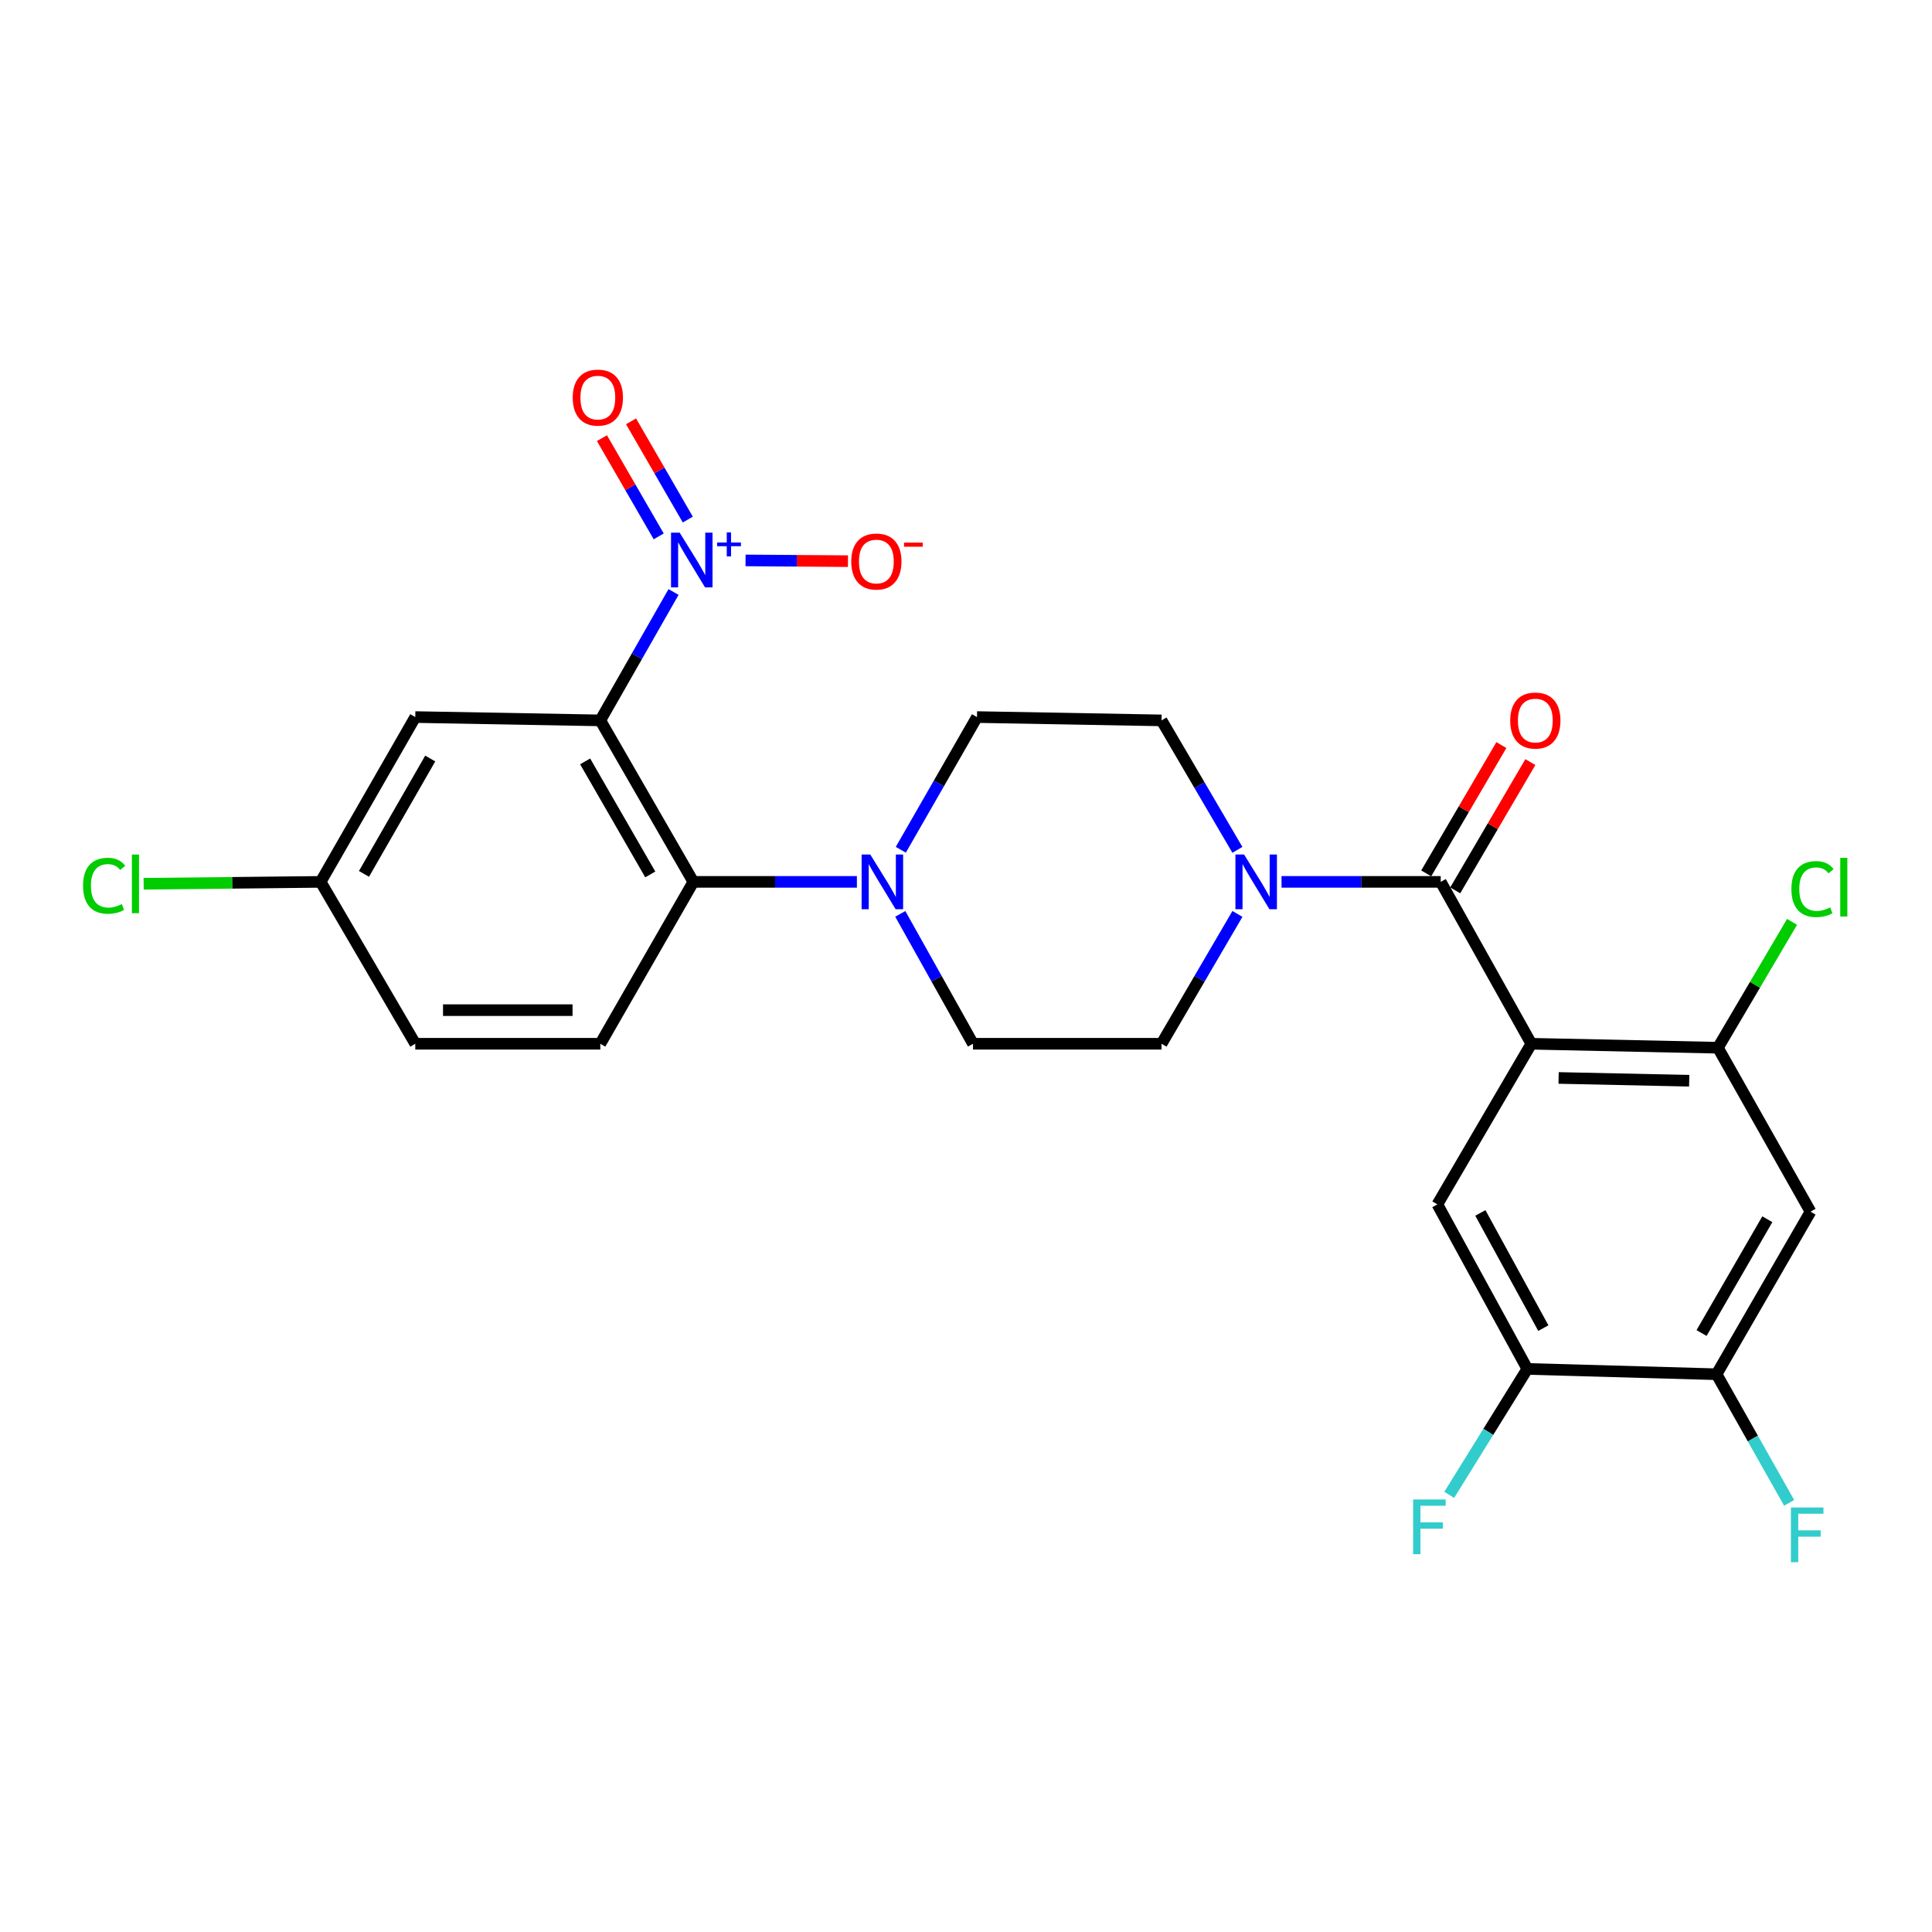 <?xml version='1.0' encoding='iso-8859-1'?>
<svg version='1.1' baseProfile='full'
              xmlns='http://www.w3.org/2000/svg'
                      xmlns:rdkit='http://www.rdkit.org/xml'
                      xmlns:xlink='http://www.w3.org/1999/xlink'
                  xml:space='preserve'
width='1000px' height='1000px' viewBox='0 0 1000 1000'>
<!-- END OF HEADER -->
<rect style='opacity:1.0;fill:#FFFFFF;stroke:none' width='1000' height='1000' x='0' y='0'> </rect>
<path class='bond-1' d='M 310.717,372.872 L 329.67,339.644' style='fill:none;fill-rule:evenodd;stroke:#000000;stroke-width:6px;stroke-linecap:butt;stroke-linejoin:miter;stroke-opacity:1' />
<path class='bond-1' d='M 329.67,339.644 L 348.623,306.415' style='fill:none;fill-rule:evenodd;stroke:#0000FF;stroke-width:6px;stroke-linecap:butt;stroke-linejoin:miter;stroke-opacity:1' />
<path class='bond-3' d='M 310.717,372.872 L 358.874,456.458' style='fill:none;fill-rule:evenodd;stroke:#000000;stroke-width:6px;stroke-linecap:butt;stroke-linejoin:miter;stroke-opacity:1' />
<path class='bond-3' d='M 302.868,394.094 L 336.577,452.604' style='fill:none;fill-rule:evenodd;stroke:#000000;stroke-width:6px;stroke-linecap:butt;stroke-linejoin:miter;stroke-opacity:1' />
<path class='bond-9' d='M 310.717,372.872 L 214.945,371.152' style='fill:none;fill-rule:evenodd;stroke:#000000;stroke-width:6px;stroke-linecap:butt;stroke-linejoin:miter;stroke-opacity:1' />
<path class='bond-0' d='M 792.613,540.247 L 745.713,456.458' style='fill:none;fill-rule:evenodd;stroke:#000000;stroke-width:6px;stroke-linecap:butt;stroke-linejoin:miter;stroke-opacity:1' />
<path class='bond-6' d='M 792.613,540.247 L 889.188,542.305' style='fill:none;fill-rule:evenodd;stroke:#000000;stroke-width:6px;stroke-linecap:butt;stroke-linejoin:miter;stroke-opacity:1' />
<path class='bond-6' d='M 806.729,557.947 L 874.331,559.388' style='fill:none;fill-rule:evenodd;stroke:#000000;stroke-width:6px;stroke-linecap:butt;stroke-linejoin:miter;stroke-opacity:1' />
<path class='bond-7' d='M 792.613,540.247 L 743.983,623.378' style='fill:none;fill-rule:evenodd;stroke:#000000;stroke-width:6px;stroke-linecap:butt;stroke-linejoin:miter;stroke-opacity:1' />
<path class='bond-13' d='M 385.895,290.069 L 412.402,290.262' style='fill:none;fill-rule:evenodd;stroke:#0000FF;stroke-width:6px;stroke-linecap:butt;stroke-linejoin:miter;stroke-opacity:1' />
<path class='bond-13' d='M 412.402,290.262 L 438.91,290.455' style='fill:none;fill-rule:evenodd;stroke:#FF0000;stroke-width:6px;stroke-linecap:butt;stroke-linejoin:miter;stroke-opacity:1' />
<path class='bond-14' d='M 356.007,268.925 L 341.318,243.502' style='fill:none;fill-rule:evenodd;stroke:#0000FF;stroke-width:6px;stroke-linecap:butt;stroke-linejoin:miter;stroke-opacity:1' />
<path class='bond-14' d='M 341.318,243.502 L 326.628,218.079' style='fill:none;fill-rule:evenodd;stroke:#FF0000;stroke-width:6px;stroke-linecap:butt;stroke-linejoin:miter;stroke-opacity:1' />
<path class='bond-14' d='M 340.945,277.628 L 326.256,252.205' style='fill:none;fill-rule:evenodd;stroke:#0000FF;stroke-width:6px;stroke-linecap:butt;stroke-linejoin:miter;stroke-opacity:1' />
<path class='bond-14' d='M 326.256,252.205 L 311.566,226.782' style='fill:none;fill-rule:evenodd;stroke:#FF0000;stroke-width:6px;stroke-linecap:butt;stroke-linejoin:miter;stroke-opacity:1' />
<path class='bond-2' d='M 745.713,456.458 L 704.516,456.458' style='fill:none;fill-rule:evenodd;stroke:#000000;stroke-width:6px;stroke-linecap:butt;stroke-linejoin:miter;stroke-opacity:1' />
<path class='bond-2' d='M 704.516,456.458 L 663.32,456.458' style='fill:none;fill-rule:evenodd;stroke:#0000FF;stroke-width:6px;stroke-linecap:butt;stroke-linejoin:miter;stroke-opacity:1' />
<path class='bond-15' d='M 753.218,460.855 L 772.669,427.653' style='fill:none;fill-rule:evenodd;stroke:#000000;stroke-width:6px;stroke-linecap:butt;stroke-linejoin:miter;stroke-opacity:1' />
<path class='bond-15' d='M 772.669,427.653 L 792.12,394.451' style='fill:none;fill-rule:evenodd;stroke:#FF0000;stroke-width:6px;stroke-linecap:butt;stroke-linejoin:miter;stroke-opacity:1' />
<path class='bond-15' d='M 738.208,452.061 L 757.66,418.859' style='fill:none;fill-rule:evenodd;stroke:#000000;stroke-width:6px;stroke-linecap:butt;stroke-linejoin:miter;stroke-opacity:1' />
<path class='bond-15' d='M 757.66,418.859 L 777.111,385.657' style='fill:none;fill-rule:evenodd;stroke:#FF0000;stroke-width:6px;stroke-linecap:butt;stroke-linejoin:miter;stroke-opacity:1' />
<path class='bond-5' d='M 358.874,456.458 L 401.201,456.458' style='fill:none;fill-rule:evenodd;stroke:#000000;stroke-width:6px;stroke-linecap:butt;stroke-linejoin:miter;stroke-opacity:1' />
<path class='bond-5' d='M 401.201,456.458 L 443.528,456.458' style='fill:none;fill-rule:evenodd;stroke:#0000FF;stroke-width:6px;stroke-linecap:butt;stroke-linejoin:miter;stroke-opacity:1' />
<path class='bond-12' d='M 358.874,456.458 L 310.717,540.247' style='fill:none;fill-rule:evenodd;stroke:#000000;stroke-width:6px;stroke-linecap:butt;stroke-linejoin:miter;stroke-opacity:1' />
<path class='bond-4' d='M 640.496,473.044 L 620.855,506.646' style='fill:none;fill-rule:evenodd;stroke:#0000FF;stroke-width:6px;stroke-linecap:butt;stroke-linejoin:miter;stroke-opacity:1' />
<path class='bond-4' d='M 620.855,506.646 L 601.214,540.247' style='fill:none;fill-rule:evenodd;stroke:#000000;stroke-width:6px;stroke-linecap:butt;stroke-linejoin:miter;stroke-opacity:1' />
<path class='bond-27' d='M 640.475,439.876 L 620.845,406.374' style='fill:none;fill-rule:evenodd;stroke:#0000FF;stroke-width:6px;stroke-linecap:butt;stroke-linejoin:miter;stroke-opacity:1' />
<path class='bond-27' d='M 620.845,406.374 L 601.214,372.872' style='fill:none;fill-rule:evenodd;stroke:#000000;stroke-width:6px;stroke-linecap:butt;stroke-linejoin:miter;stroke-opacity:1' />
<path class='bond-18' d='M 466.254,439.839 L 485.969,405.496' style='fill:none;fill-rule:evenodd;stroke:#0000FF;stroke-width:6px;stroke-linecap:butt;stroke-linejoin:miter;stroke-opacity:1' />
<path class='bond-18' d='M 485.969,405.496 L 505.683,371.152' style='fill:none;fill-rule:evenodd;stroke:#000000;stroke-width:6px;stroke-linecap:butt;stroke-linejoin:miter;stroke-opacity:1' />
<path class='bond-19' d='M 465.984,473.019 L 484.799,506.633' style='fill:none;fill-rule:evenodd;stroke:#0000FF;stroke-width:6px;stroke-linecap:butt;stroke-linejoin:miter;stroke-opacity:1' />
<path class='bond-19' d='M 484.799,506.633 L 503.615,540.247' style='fill:none;fill-rule:evenodd;stroke:#000000;stroke-width:6px;stroke-linecap:butt;stroke-linejoin:miter;stroke-opacity:1' />
<path class='bond-8' d='M 889.188,542.305 L 937.122,627.157' style='fill:none;fill-rule:evenodd;stroke:#000000;stroke-width:6px;stroke-linecap:butt;stroke-linejoin:miter;stroke-opacity:1' />
<path class='bond-21' d='M 889.188,542.305 L 908.38,509.73' style='fill:none;fill-rule:evenodd;stroke:#000000;stroke-width:6px;stroke-linecap:butt;stroke-linejoin:miter;stroke-opacity:1' />
<path class='bond-21' d='M 908.38,509.73 L 927.571,477.154' style='fill:none;fill-rule:evenodd;stroke:#00CC00;stroke-width:6px;stroke-linecap:butt;stroke-linejoin:miter;stroke-opacity:1' />
<path class='bond-10' d='M 743.983,623.378 L 790.545,708.549' style='fill:none;fill-rule:evenodd;stroke:#000000;stroke-width:6px;stroke-linecap:butt;stroke-linejoin:miter;stroke-opacity:1' />
<path class='bond-10' d='M 766.231,627.81 L 798.825,687.429' style='fill:none;fill-rule:evenodd;stroke:#000000;stroke-width:6px;stroke-linecap:butt;stroke-linejoin:miter;stroke-opacity:1' />
<path class='bond-28' d='M 937.122,627.157 L 888.492,711.304' style='fill:none;fill-rule:evenodd;stroke:#000000;stroke-width:6px;stroke-linecap:butt;stroke-linejoin:miter;stroke-opacity:1' />
<path class='bond-28' d='M 914.767,631.075 L 880.725,689.977' style='fill:none;fill-rule:evenodd;stroke:#000000;stroke-width:6px;stroke-linecap:butt;stroke-linejoin:miter;stroke-opacity:1' />
<path class='bond-20' d='M 214.945,371.152 L 165.966,456.458' style='fill:none;fill-rule:evenodd;stroke:#000000;stroke-width:6px;stroke-linecap:butt;stroke-linejoin:miter;stroke-opacity:1' />
<path class='bond-20' d='M 222.684,392.61 L 188.399,452.324' style='fill:none;fill-rule:evenodd;stroke:#000000;stroke-width:6px;stroke-linecap:butt;stroke-linejoin:miter;stroke-opacity:1' />
<path class='bond-11' d='M 790.545,708.549 L 888.492,711.304' style='fill:none;fill-rule:evenodd;stroke:#000000;stroke-width:6px;stroke-linecap:butt;stroke-linejoin:miter;stroke-opacity:1' />
<path class='bond-22' d='M 790.545,708.549 L 770.333,741.137' style='fill:none;fill-rule:evenodd;stroke:#000000;stroke-width:6px;stroke-linecap:butt;stroke-linejoin:miter;stroke-opacity:1' />
<path class='bond-22' d='M 770.333,741.137 L 750.121,773.725' style='fill:none;fill-rule:evenodd;stroke:#33CCCC;stroke-width:6px;stroke-linecap:butt;stroke-linejoin:miter;stroke-opacity:1' />
<path class='bond-23' d='M 888.492,711.304 L 907.274,744.591' style='fill:none;fill-rule:evenodd;stroke:#000000;stroke-width:6px;stroke-linecap:butt;stroke-linejoin:miter;stroke-opacity:1' />
<path class='bond-23' d='M 907.274,744.591 L 926.057,777.879' style='fill:none;fill-rule:evenodd;stroke:#33CCCC;stroke-width:6px;stroke-linecap:butt;stroke-linejoin:miter;stroke-opacity:1' />
<path class='bond-26' d='M 310.717,540.247 L 214.945,540.247' style='fill:none;fill-rule:evenodd;stroke:#000000;stroke-width:6px;stroke-linecap:butt;stroke-linejoin:miter;stroke-opacity:1' />
<path class='bond-26' d='M 296.351,522.851 L 229.31,522.851' style='fill:none;fill-rule:evenodd;stroke:#000000;stroke-width:6px;stroke-linecap:butt;stroke-linejoin:miter;stroke-opacity:1' />
<path class='bond-16' d='M 601.214,372.872 L 505.683,371.152' style='fill:none;fill-rule:evenodd;stroke:#000000;stroke-width:6px;stroke-linecap:butt;stroke-linejoin:miter;stroke-opacity:1' />
<path class='bond-17' d='M 601.214,540.247 L 503.615,540.247' style='fill:none;fill-rule:evenodd;stroke:#000000;stroke-width:6px;stroke-linecap:butt;stroke-linejoin:miter;stroke-opacity:1' />
<path class='bond-24' d='M 165.966,456.458 L 214.945,540.247' style='fill:none;fill-rule:evenodd;stroke:#000000;stroke-width:6px;stroke-linecap:butt;stroke-linejoin:miter;stroke-opacity:1' />
<path class='bond-25' d='M 165.966,456.458 L 120.155,456.948' style='fill:none;fill-rule:evenodd;stroke:#000000;stroke-width:6px;stroke-linecap:butt;stroke-linejoin:miter;stroke-opacity:1' />
<path class='bond-25' d='M 120.155,456.948 L 74.344,457.437' style='fill:none;fill-rule:evenodd;stroke:#00CC00;stroke-width:6px;stroke-linecap:butt;stroke-linejoin:miter;stroke-opacity:1' />
<path  class='atom-2' d='M 351.802 275.706
L 361.082 290.706
Q 362.002 292.186, 363.482 294.866
Q 364.962 297.546, 365.042 297.706
L 365.042 275.706
L 368.802 275.706
L 368.802 304.026
L 364.922 304.026
L 354.962 287.626
Q 353.802 285.706, 352.562 283.506
Q 351.362 281.306, 351.002 280.626
L 351.002 304.026
L 347.322 304.026
L 347.322 275.706
L 351.802 275.706
' fill='#0000FF'/>
<path  class='atom-2' d='M 371.178 280.811
L 376.168 280.811
L 376.168 275.558
L 378.385 275.558
L 378.385 280.811
L 383.507 280.811
L 383.507 282.712
L 378.385 282.712
L 378.385 287.992
L 376.168 287.992
L 376.168 282.712
L 371.178 282.712
L 371.178 280.811
' fill='#0000FF'/>
<path  class='atom-5' d='M 643.932 442.298
L 653.212 457.298
Q 654.132 458.778, 655.612 461.458
Q 657.092 464.138, 657.172 464.298
L 657.172 442.298
L 660.932 442.298
L 660.932 470.618
L 657.052 470.618
L 647.092 454.218
Q 645.932 452.298, 644.692 450.098
Q 643.492 447.898, 643.132 447.218
L 643.132 470.618
L 639.452 470.618
L 639.452 442.298
L 643.932 442.298
' fill='#0000FF'/>
<path  class='atom-6' d='M 450.454 442.298
L 459.734 457.298
Q 460.654 458.778, 462.134 461.458
Q 463.614 464.138, 463.694 464.298
L 463.694 442.298
L 467.454 442.298
L 467.454 470.618
L 463.574 470.618
L 453.614 454.218
Q 452.454 452.298, 451.214 450.098
Q 450.014 447.898, 449.654 447.218
L 449.654 470.618
L 445.974 470.618
L 445.974 442.298
L 450.454 442.298
' fill='#0000FF'/>
<path  class='atom-14' d='M 440.602 290.642
Q 440.602 283.842, 443.962 280.042
Q 447.322 276.242, 453.602 276.242
Q 459.882 276.242, 463.242 280.042
Q 466.602 283.842, 466.602 290.642
Q 466.602 297.522, 463.202 301.442
Q 459.802 305.322, 453.602 305.322
Q 447.362 305.322, 443.962 301.442
Q 440.602 297.562, 440.602 290.642
M 453.602 302.122
Q 457.922 302.122, 460.242 299.242
Q 462.602 296.322, 462.602 290.642
Q 462.602 285.082, 460.242 282.282
Q 457.922 279.442, 453.602 279.442
Q 449.282 279.442, 446.922 282.242
Q 444.602 285.042, 444.602 290.642
Q 444.602 296.362, 446.922 299.242
Q 449.282 302.122, 453.602 302.122
' fill='#FF0000'/>
<path  class='atom-14' d='M 467.922 280.865
L 477.611 280.865
L 477.611 282.977
L 467.922 282.977
L 467.922 280.865
' fill='#FF0000'/>
<path  class='atom-15' d='M 296.441 205.8
Q 296.441 199, 299.801 195.2
Q 303.161 191.4, 309.441 191.4
Q 315.721 191.4, 319.081 195.2
Q 322.441 199, 322.441 205.8
Q 322.441 212.68, 319.041 216.6
Q 315.641 220.48, 309.441 220.48
Q 303.201 220.48, 299.801 216.6
Q 296.441 212.72, 296.441 205.8
M 309.441 217.28
Q 313.761 217.28, 316.081 214.4
Q 318.441 211.48, 318.441 205.8
Q 318.441 200.24, 316.081 197.44
Q 313.761 194.6, 309.441 194.6
Q 305.121 194.6, 302.761 197.4
Q 300.441 200.2, 300.441 205.8
Q 300.441 211.52, 302.761 214.4
Q 305.121 217.28, 309.441 217.28
' fill='#FF0000'/>
<path  class='atom-16' d='M 781.682 372.952
Q 781.682 366.152, 785.042 362.352
Q 788.402 358.552, 794.682 358.552
Q 800.962 358.552, 804.322 362.352
Q 807.682 366.152, 807.682 372.952
Q 807.682 379.832, 804.282 383.752
Q 800.882 387.632, 794.682 387.632
Q 788.442 387.632, 785.042 383.752
Q 781.682 379.872, 781.682 372.952
M 794.682 384.432
Q 799.002 384.432, 801.322 381.552
Q 803.682 378.632, 803.682 372.952
Q 803.682 367.392, 801.322 364.592
Q 799.002 361.752, 794.682 361.752
Q 790.362 361.752, 788.002 364.552
Q 785.682 367.352, 785.682 372.952
Q 785.682 378.672, 788.002 381.552
Q 790.362 384.432, 794.682 384.432
' fill='#FF0000'/>
<path  class='atom-22' d='M 927.227 460.183
Q 927.227 453.143, 930.507 449.463
Q 933.827 445.743, 940.107 445.743
Q 945.947 445.743, 949.067 449.863
L 946.427 452.023
Q 944.147 449.023, 940.107 449.023
Q 935.827 449.023, 933.547 451.903
Q 931.307 454.743, 931.307 460.183
Q 931.307 465.783, 933.627 468.663
Q 935.987 471.543, 940.547 471.543
Q 943.667 471.543, 947.307 469.663
L 948.427 472.663
Q 946.947 473.623, 944.707 474.183
Q 942.467 474.743, 939.987 474.743
Q 933.827 474.743, 930.507 470.983
Q 927.227 467.223, 927.227 460.183
' fill='#00CC00'/>
<path  class='atom-22' d='M 952.507 444.023
L 956.187 444.023
L 956.187 474.383
L 952.507 474.383
L 952.507 444.023
' fill='#00CC00'/>
<path  class='atom-23' d='M 731.427 776.129
L 748.267 776.129
L 748.267 779.369
L 735.227 779.369
L 735.227 787.969
L 746.827 787.969
L 746.827 791.249
L 735.227 791.249
L 735.227 804.449
L 731.427 804.449
L 731.427 776.129
' fill='#33CCCC'/>
<path  class='atom-24' d='M 926.973 780.265
L 943.813 780.265
L 943.813 783.505
L 930.773 783.505
L 930.773 792.105
L 942.373 792.105
L 942.373 795.385
L 930.773 795.385
L 930.773 808.585
L 926.973 808.585
L 926.973 780.265
' fill='#33CCCC'/>
<path  class='atom-26' d='M 42.987 458.463
Q 42.987 451.423, 46.267 447.743
Q 49.587 444.023, 55.867 444.023
Q 61.707 444.023, 64.827 448.143
L 62.187 450.303
Q 59.907 447.303, 55.867 447.303
Q 51.587 447.303, 49.307 450.183
Q 47.067 453.023, 47.067 458.463
Q 47.067 464.063, 49.387 466.943
Q 51.747 469.823, 56.307 469.823
Q 59.427 469.823, 63.067 467.943
L 64.187 470.943
Q 62.707 471.903, 60.467 472.463
Q 58.227 473.023, 55.747 473.023
Q 49.587 473.023, 46.267 469.263
Q 42.987 465.503, 42.987 458.463
' fill='#00CC00'/>
<path  class='atom-26' d='M 68.267 442.303
L 71.947 442.303
L 71.947 472.663
L 68.267 472.663
L 68.267 442.303
' fill='#00CC00'/>
</svg>
